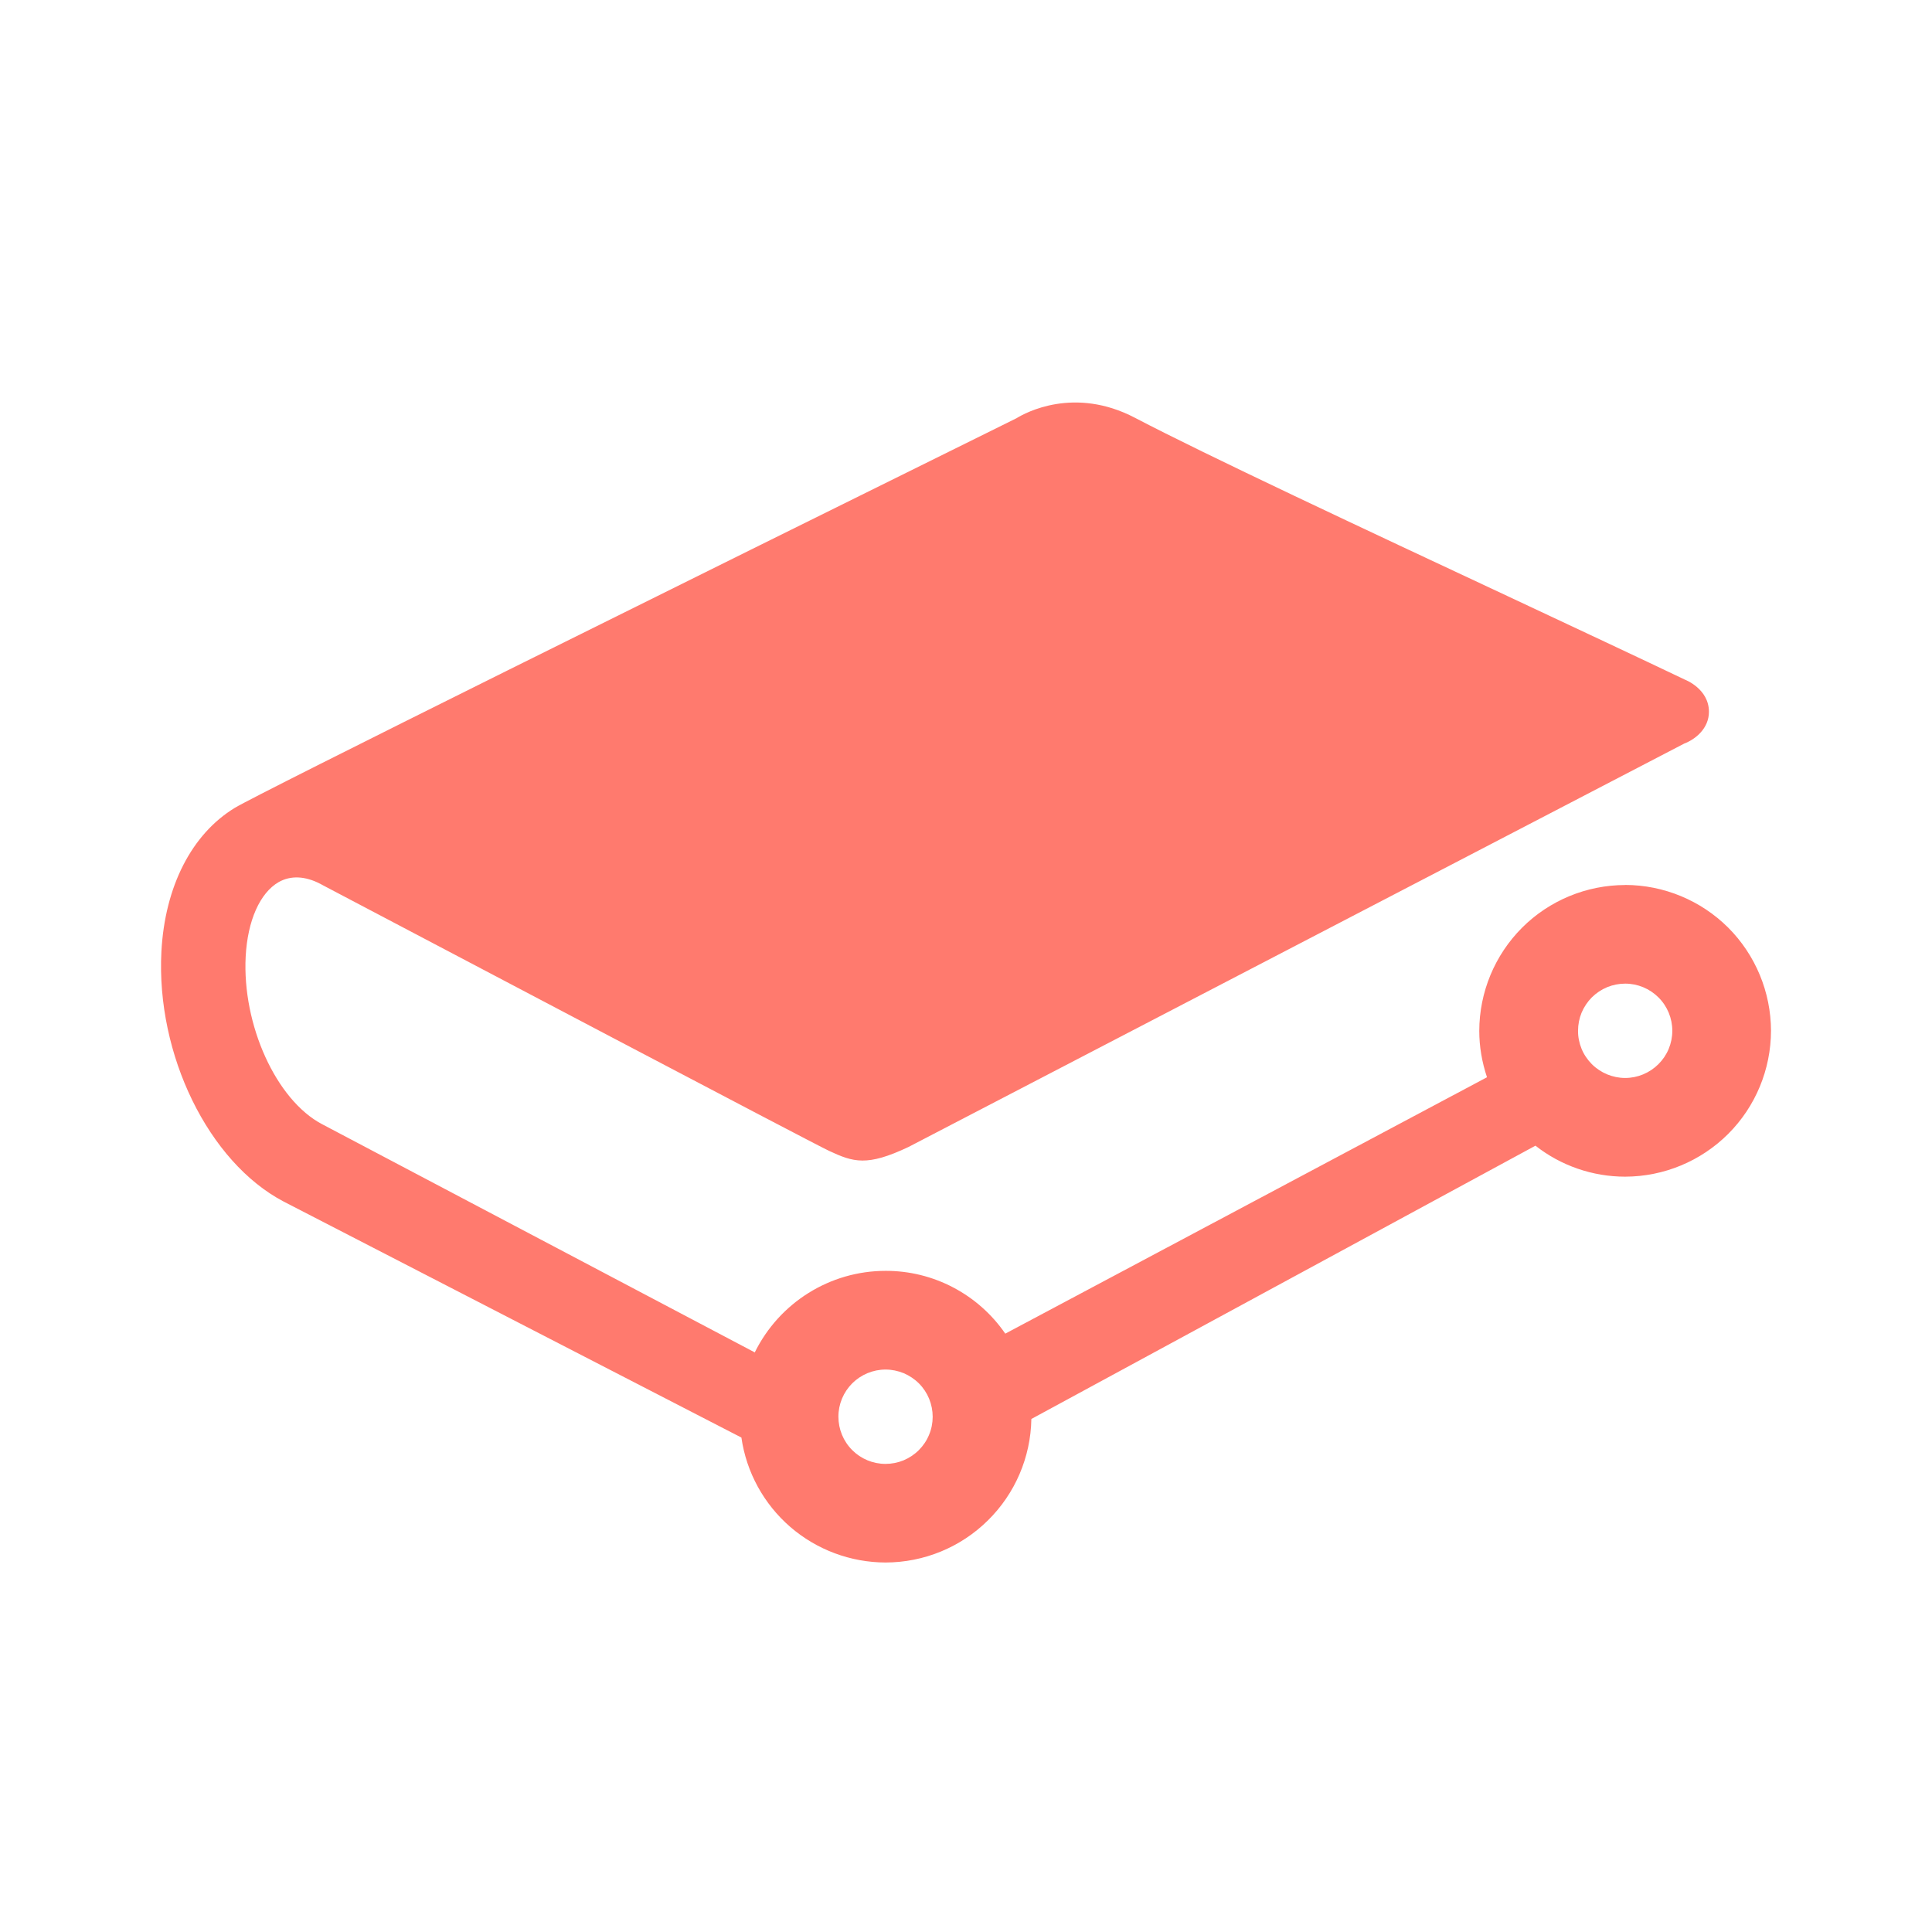 <svg width="24" height="24" viewBox="0 0 24 24" fill="none" xmlns="http://www.w3.org/2000/svg">
<path d="M11.001 17.013C11.078 17.013 11.154 17.029 11.226 17.058C11.296 17.088 11.361 17.131 11.415 17.185C11.47 17.24 11.513 17.305 11.542 17.376C11.571 17.447 11.586 17.523 11.586 17.6C11.586 17.677 11.571 17.753 11.541 17.824C11.512 17.895 11.469 17.959 11.414 18.014C11.36 18.068 11.295 18.111 11.224 18.141C11.153 18.17 11.077 18.185 11 18.185C10.844 18.185 10.695 18.123 10.586 18.013C10.476 17.903 10.415 17.754 10.415 17.598C10.415 17.443 10.477 17.294 10.587 17.184C10.697 17.075 10.846 17.013 11.001 17.013ZM20.188 13.391C20.111 13.391 20.035 13.375 19.964 13.346C19.893 13.316 19.828 13.273 19.774 13.219C19.72 13.164 19.676 13.1 19.647 13.029C19.618 12.958 19.602 12.881 19.603 12.804C19.603 12.727 19.618 12.651 19.647 12.58C19.677 12.509 19.72 12.445 19.774 12.39C19.829 12.336 19.893 12.293 19.965 12.263C20.036 12.234 20.112 12.219 20.189 12.219C20.344 12.219 20.493 12.281 20.603 12.391C20.713 12.501 20.774 12.65 20.774 12.805C20.774 12.961 20.712 13.11 20.602 13.219C20.492 13.329 20.343 13.391 20.188 13.391ZM20.188 10.994C19.708 10.995 19.247 11.185 18.907 11.525C18.568 11.865 18.377 12.325 18.376 12.806C18.376 13 18.409 13.193 18.472 13.382L12.488 16.567C12.322 16.326 12.1 16.129 11.841 15.993C11.582 15.857 11.294 15.786 11.001 15.787C10.31 15.787 9.681 16.182 9.376 16.8L4.001 13.965C3.432 13.666 3.007 12.732 3.052 11.88C3.076 11.436 3.229 11.091 3.463 10.957C3.611 10.874 3.79 10.881 3.98 10.98L4.015 10.999C5.44 11.749 10.101 14.205 10.298 14.296C10.601 14.437 10.769 14.493 11.286 14.248L20.922 9.237C21.064 9.183 21.229 9.047 21.229 8.842C21.229 8.557 20.934 8.444 20.933 8.444C20.385 8.182 19.542 7.787 18.721 7.402C16.964 6.58 14.973 5.648 14.099 5.19C13.344 4.795 12.736 5.128 12.628 5.195L12.418 5.299C8.483 7.245 3.216 9.853 2.916 10.036C2.381 10.362 2.048 11.013 2.005 11.821C1.938 13.101 2.591 14.437 3.525 14.927L9.21 17.858C9.272 18.289 9.488 18.683 9.817 18.968C10.146 19.252 10.566 19.409 11.001 19.41C11.477 19.409 11.933 19.222 12.271 18.888C12.61 18.555 12.804 18.102 12.812 17.627L19.074 14.232C19.39 14.481 19.785 14.617 20.188 14.617C20.668 14.616 21.129 14.425 21.469 14.085C21.808 13.746 21.999 13.285 22 12.805C21.999 12.325 21.808 11.864 21.469 11.524C21.129 11.185 20.668 10.994 20.188 10.993" fill="#FF7A6E"/>
</svg>
